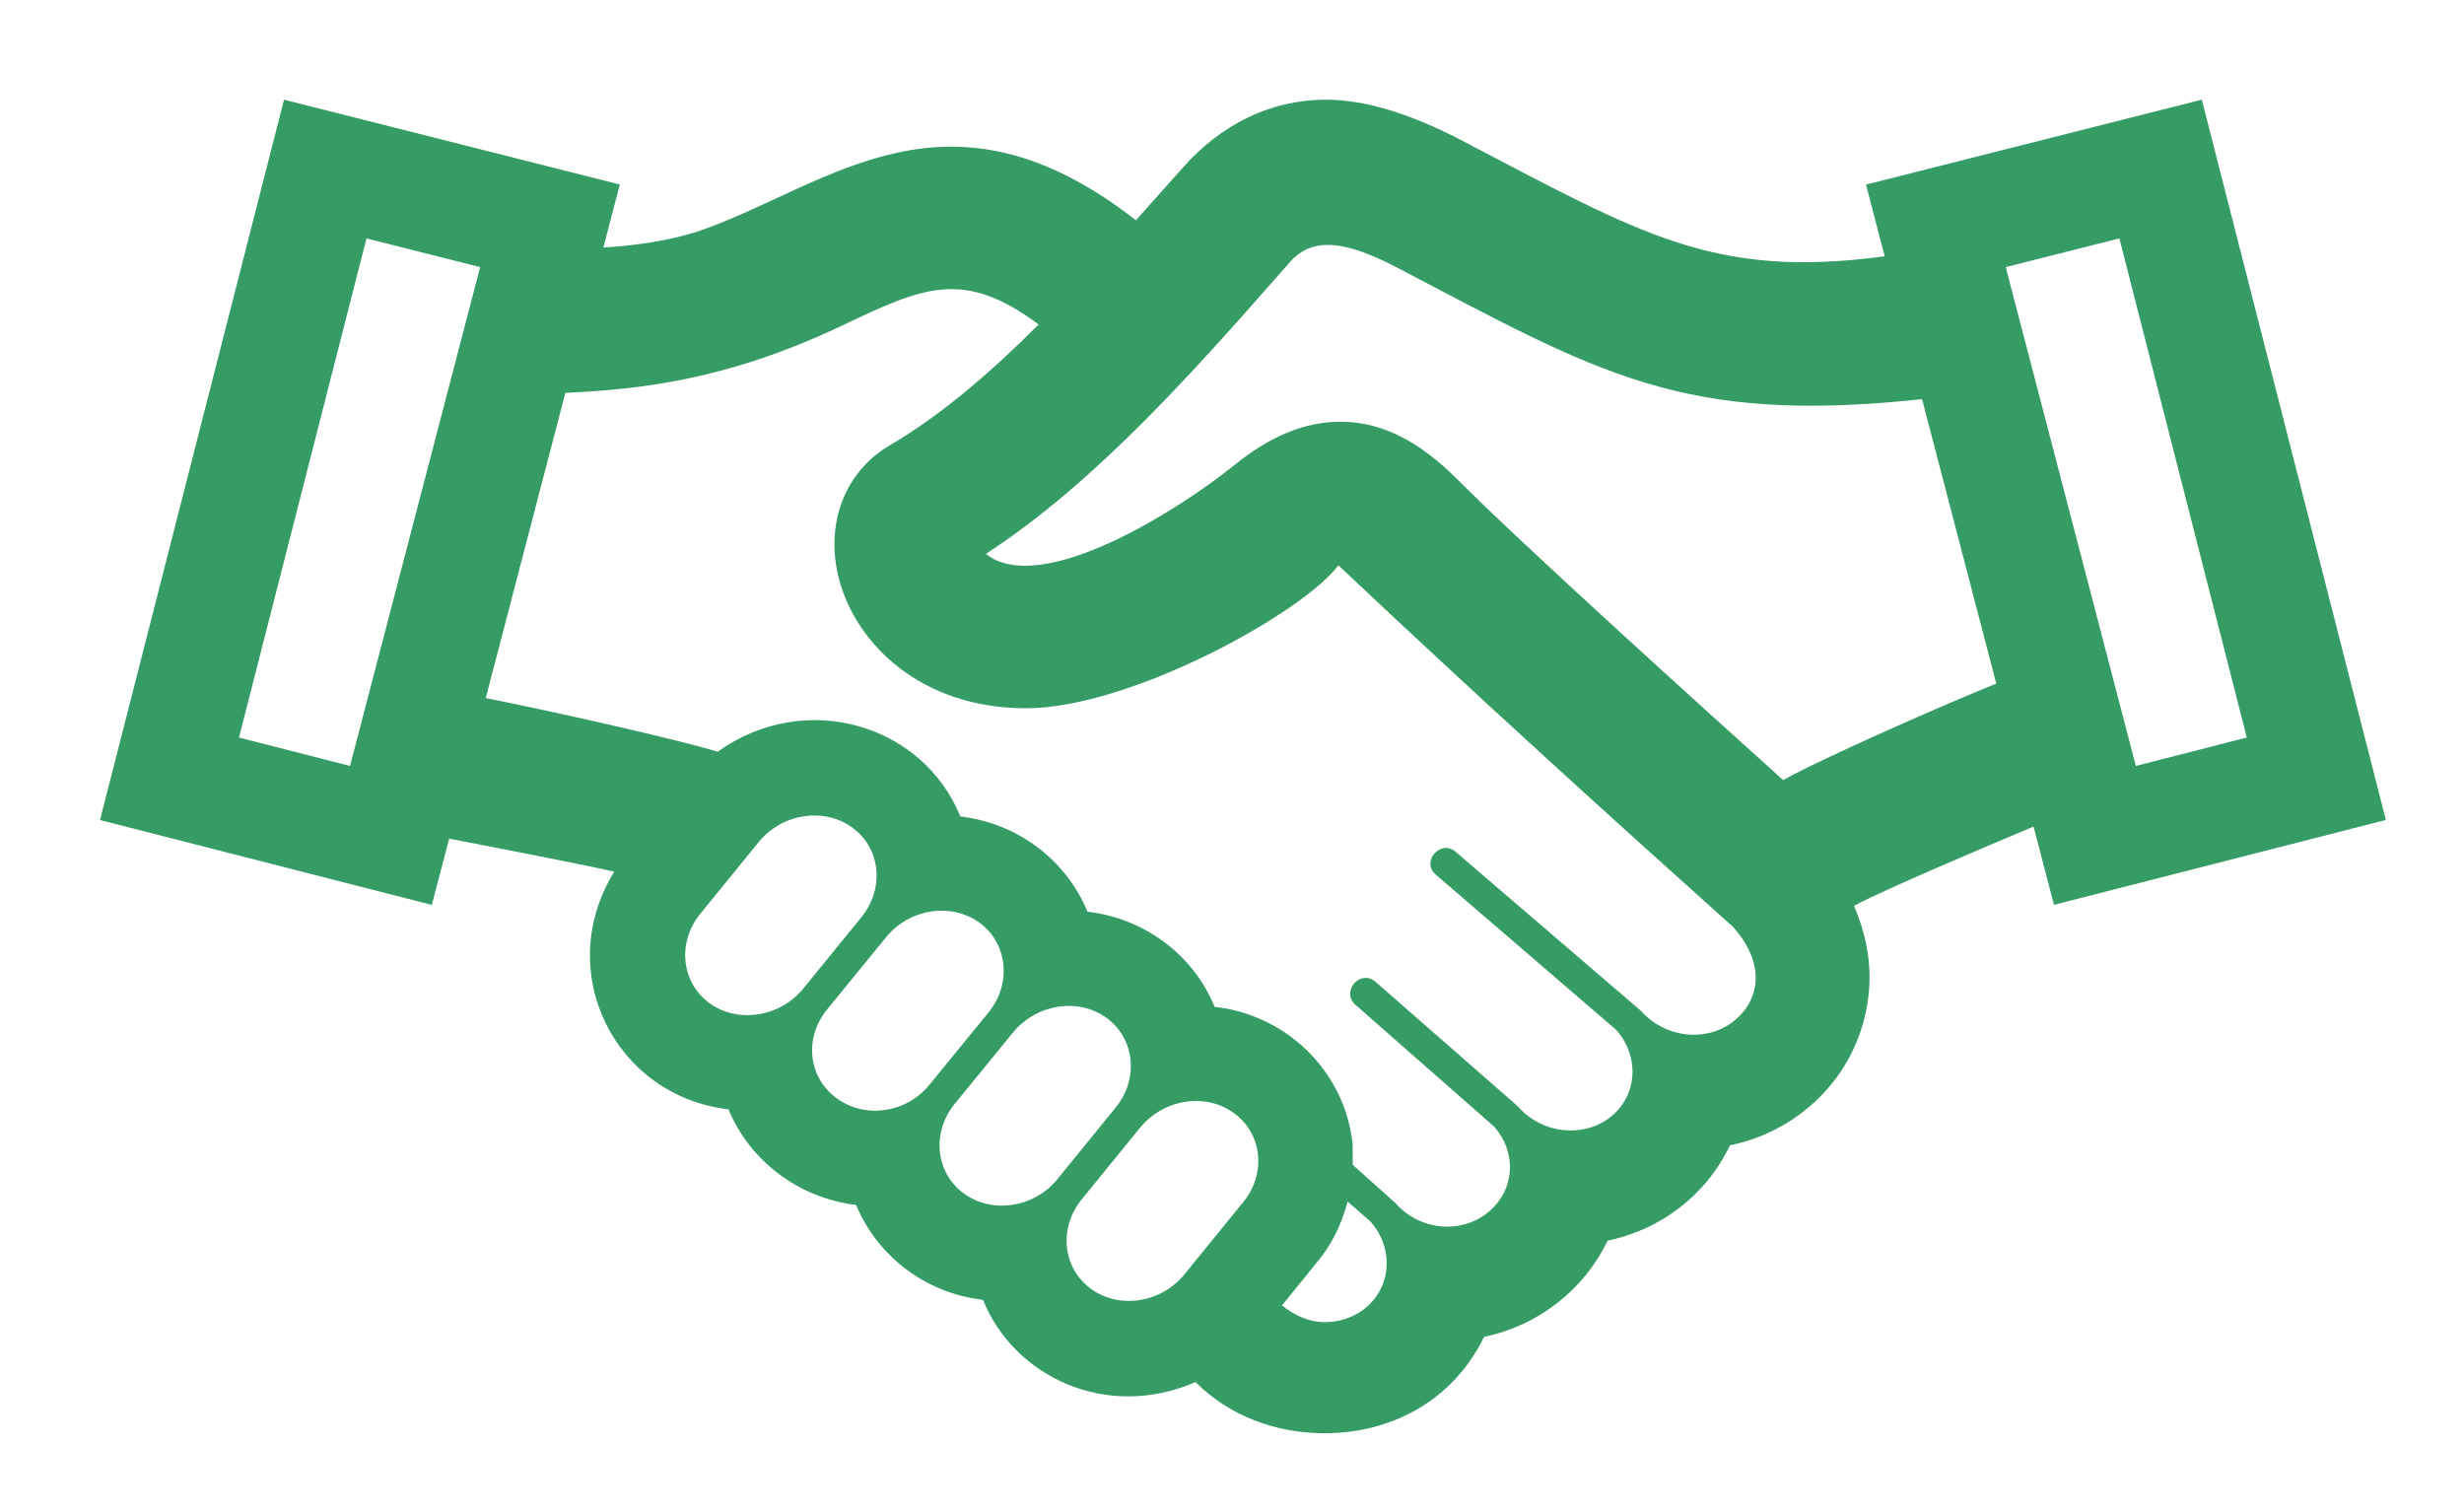 <?xml version="1.0" encoding="utf-8"?>
<!-- Generator: Adobe Illustrator 16.0.0, SVG Export Plug-In . SVG Version: 6.00 Build 0)  -->
<!DOCTYPE svg PUBLIC "-//W3C//DTD SVG 1.1//EN" "http://www.w3.org/Graphics/SVG/1.1/DTD/svg11.dtd">
<svg version="1.1"
	 id="svg827" sodipodi:docname="offres_emplois.svg" inkscape:version="0.92.4 (5da689c313, 2019-01-14)" xmlns:dc="http://purl.org/dc/elements/1.1/" xmlns:cc="http://creativecommons.org/ns#" xmlns:rdf="http://www.w3.org/1999/02/22-rdf-syntax-ns#" xmlns:svg="http://www.w3.org/2000/svg" xmlns:sodipodi="http://sodipodi.sourceforge.net/DTD/sodipodi-0.dtd" xmlns:inkscape="http://www.inkscape.org/namespaces/inkscape"
	 xmlns="http://www.w3.org/2000/svg" xmlns:xlink="http://www.w3.org/1999/xlink" x="0px" y="0px" width="220px" height="135px"
	 viewBox="-81.989 -58.617 220 135" enable-background="new -81.989 -58.617 220 135" xml:space="preserve">
<sodipodi:namedview  id="namedview829" inkscape:pageopacity="0" inkscape:pageshadow="2" inkscape:window-width="1680" inkscape:window-height="987" inkscape:window-x="-8" inkscape:window-y="-8" inkscape:current-layer="svg827" inkscape:window-maximized="1" showgrid="false" bordercolor="#666666" inkscape:zoom="32.916667" borderopacity="1" objecttolerance="10" inkscape:cx="12" gridtolerance="10" inkscape:cy="12" guidetolerance="10" pagecolor="#ffffff">
	</sodipodi:namedview>
<path id="path825" fill="#369C66" d="M101.402,22.168l29.633-7.578l-16.434-64.308l-29.984,7.582l1.672,6.402
	c-15.281,2.039-21.648-1.922-37.918-10.426c-4.238-2.184-8.273-3.555-11.977-3.555c-5.039,0-9.42,2.281-12.781,6.074l-4.18,4.688
	C2.802-51.917-7.588-42.398-18.873-38.238c-3.094,1.148-6.742,1.574-9.242,1.719l1.465-5.625l-29.98-7.574l-16.429,64.312
	l29.624,7.578l1.551-5.914c2.688,0.516,12.828,2.477,14.734,2.953c-5.516,8.965,0.09,20.039,10.203,21.211
	c1.918,4.633,6.297,7.93,11.395,8.539c1.918,4.617,6.257,7.895,11.327,8.469c2.805,6.938,11.098,10.781,18.981,7.344
	c2.992,3.008,7.146,4.57,11.521,4.57c5.984,0,11.477-2.926,14.242-8.605c4.879-1.016,8.945-4.238,11.027-8.586
	c4.695-0.977,8.762-4,10.926-8.516c6.453-1.313,11.723-6.578,12.395-13.633c0.262-2.645-0.258-5.301-1.32-7.742
	c2.449-1.352,12.262-5.5,16.031-7.082L101.402,22.168z M107.242-37.331L118.617,7.23l-9.906,2.535L97.094-34.769L107.242-37.331z
	 M-50.736,9.765L-60.65,7.23l11.383-44.562l10.148,2.563L-50.736,9.765z M-18.713,30.89c-2.5-1.879-2.813-5.484-0.68-8.008
	l5.188-6.371c2.117-2.539,5.867-3.086,8.387-1.188c2.508,1.895,2.805,5.469,0.676,8.027l-5.176,6.352
	C-12.443,32.246-16.213,32.769-18.713,30.89z M-7.349,39.39c-2.516-1.902-2.867-5.41-0.73-7.953l5.234-6.414
	c2.124-2.559,5.866-3.086,8.374-1.215c2.508,1.902,2.801,5.5,0.695,8.023l-5.25,6.43C-1.151,40.816-4.826,41.285-7.349,39.39z
	 M4.009,47.894c-2.508-1.887-2.832-5.484-0.695-8.031l5.176-6.336c2.133-2.543,5.867-3.102,8.391-1.215
	c2.507,1.902,2.815,5.484,0.68,8.031l-5.172,6.359C10.259,49.254,6.509,49.769,4.009,47.894z M28.927,48.816l-5.193,6.379
	c-2.133,2.57-5.878,3.09-8.386,1.203s-2.813-5.477-0.695-8.008l5.21-6.395c2.137-2.539,5.893-3.078,8.392-1.18
	C30.769,42.695,31.078,46.293,28.927,48.816z M39.812,58.254c-1.031,0.781-2.262,1.172-3.539,1.172
	c-1.359,0-2.672-0.586-3.801-1.492l3.043-3.754c1.363-1.582,2.289-3.5,2.82-5.523l2.043,1.789
	C42.515,52.883,42.242,56.367,39.812,58.254z M72.75,32.597c-2.461,1.891-6.109,1.43-8.219-0.961L47.98,17.433
	c-1.352-1.172-3.141,0.918-1.754,2.055L62.34,33.351c2.109,2.418,1.855,5.906-0.57,7.785c-2.352,1.844-6.063,1.523-8.242-0.984
	L40.836,29.047c-1.359-1.188-3.137,0.859-1.809,2.039l12.391,10.883c2.125,2.422,1.797,5.828-0.633,7.723
	c-2.383,1.867-6.023,1.57-8.172-0.895l-3.82-3.418l-0.016-1.918c-0.758-6.625-6.047-11.492-12.318-12.188
	c-1.906-4.656-6.271-7.914-11.356-8.492c-1.855-4.547-6.172-7.906-11.344-8.5C0.384,5.98-10.158,2.933-17.916,8.5
	c-3.613-1.129-15.754-3.828-20.703-4.793l7.109-27.249c6.656-0.316,14.41-1.125,24.68-5.996c7.343-3.496,10.87-5.09,17.577-0.109
	c-4.309,4.313-8.734,8.12-13.28,10.78c-4.074,2.379-5.848,7.117-4.512,12.066c1.539,5.68,7.28,11.418,16.667,11.418
	c9.391,0,24.862-8.625,27.885-12.766c12.527,11.82,24.68,22.824,35.23,32.277C75.715,27.449,75.156,30.73,72.75,32.597z
	 M77.222,11.027c-7.117-6.406-23.207-20.945-28.969-26.73c-2.461-2.445-5.875-5.262-10.582-5.262c-4.172,0-7.469,2.27-9.592,3.984
	C23.203-13.059,10.907-5.27,6.036-9.168c9.875-6.41,18.774-16.519,27.143-26.046c2.035-2.32,4.992-1.863,9.355,0.375
	c18.309,9.57,25.566,14.167,47.09,11.859L96.25,2.418C92,4.113,80.75,9.054,77.222,11.027z"/>
</svg>
